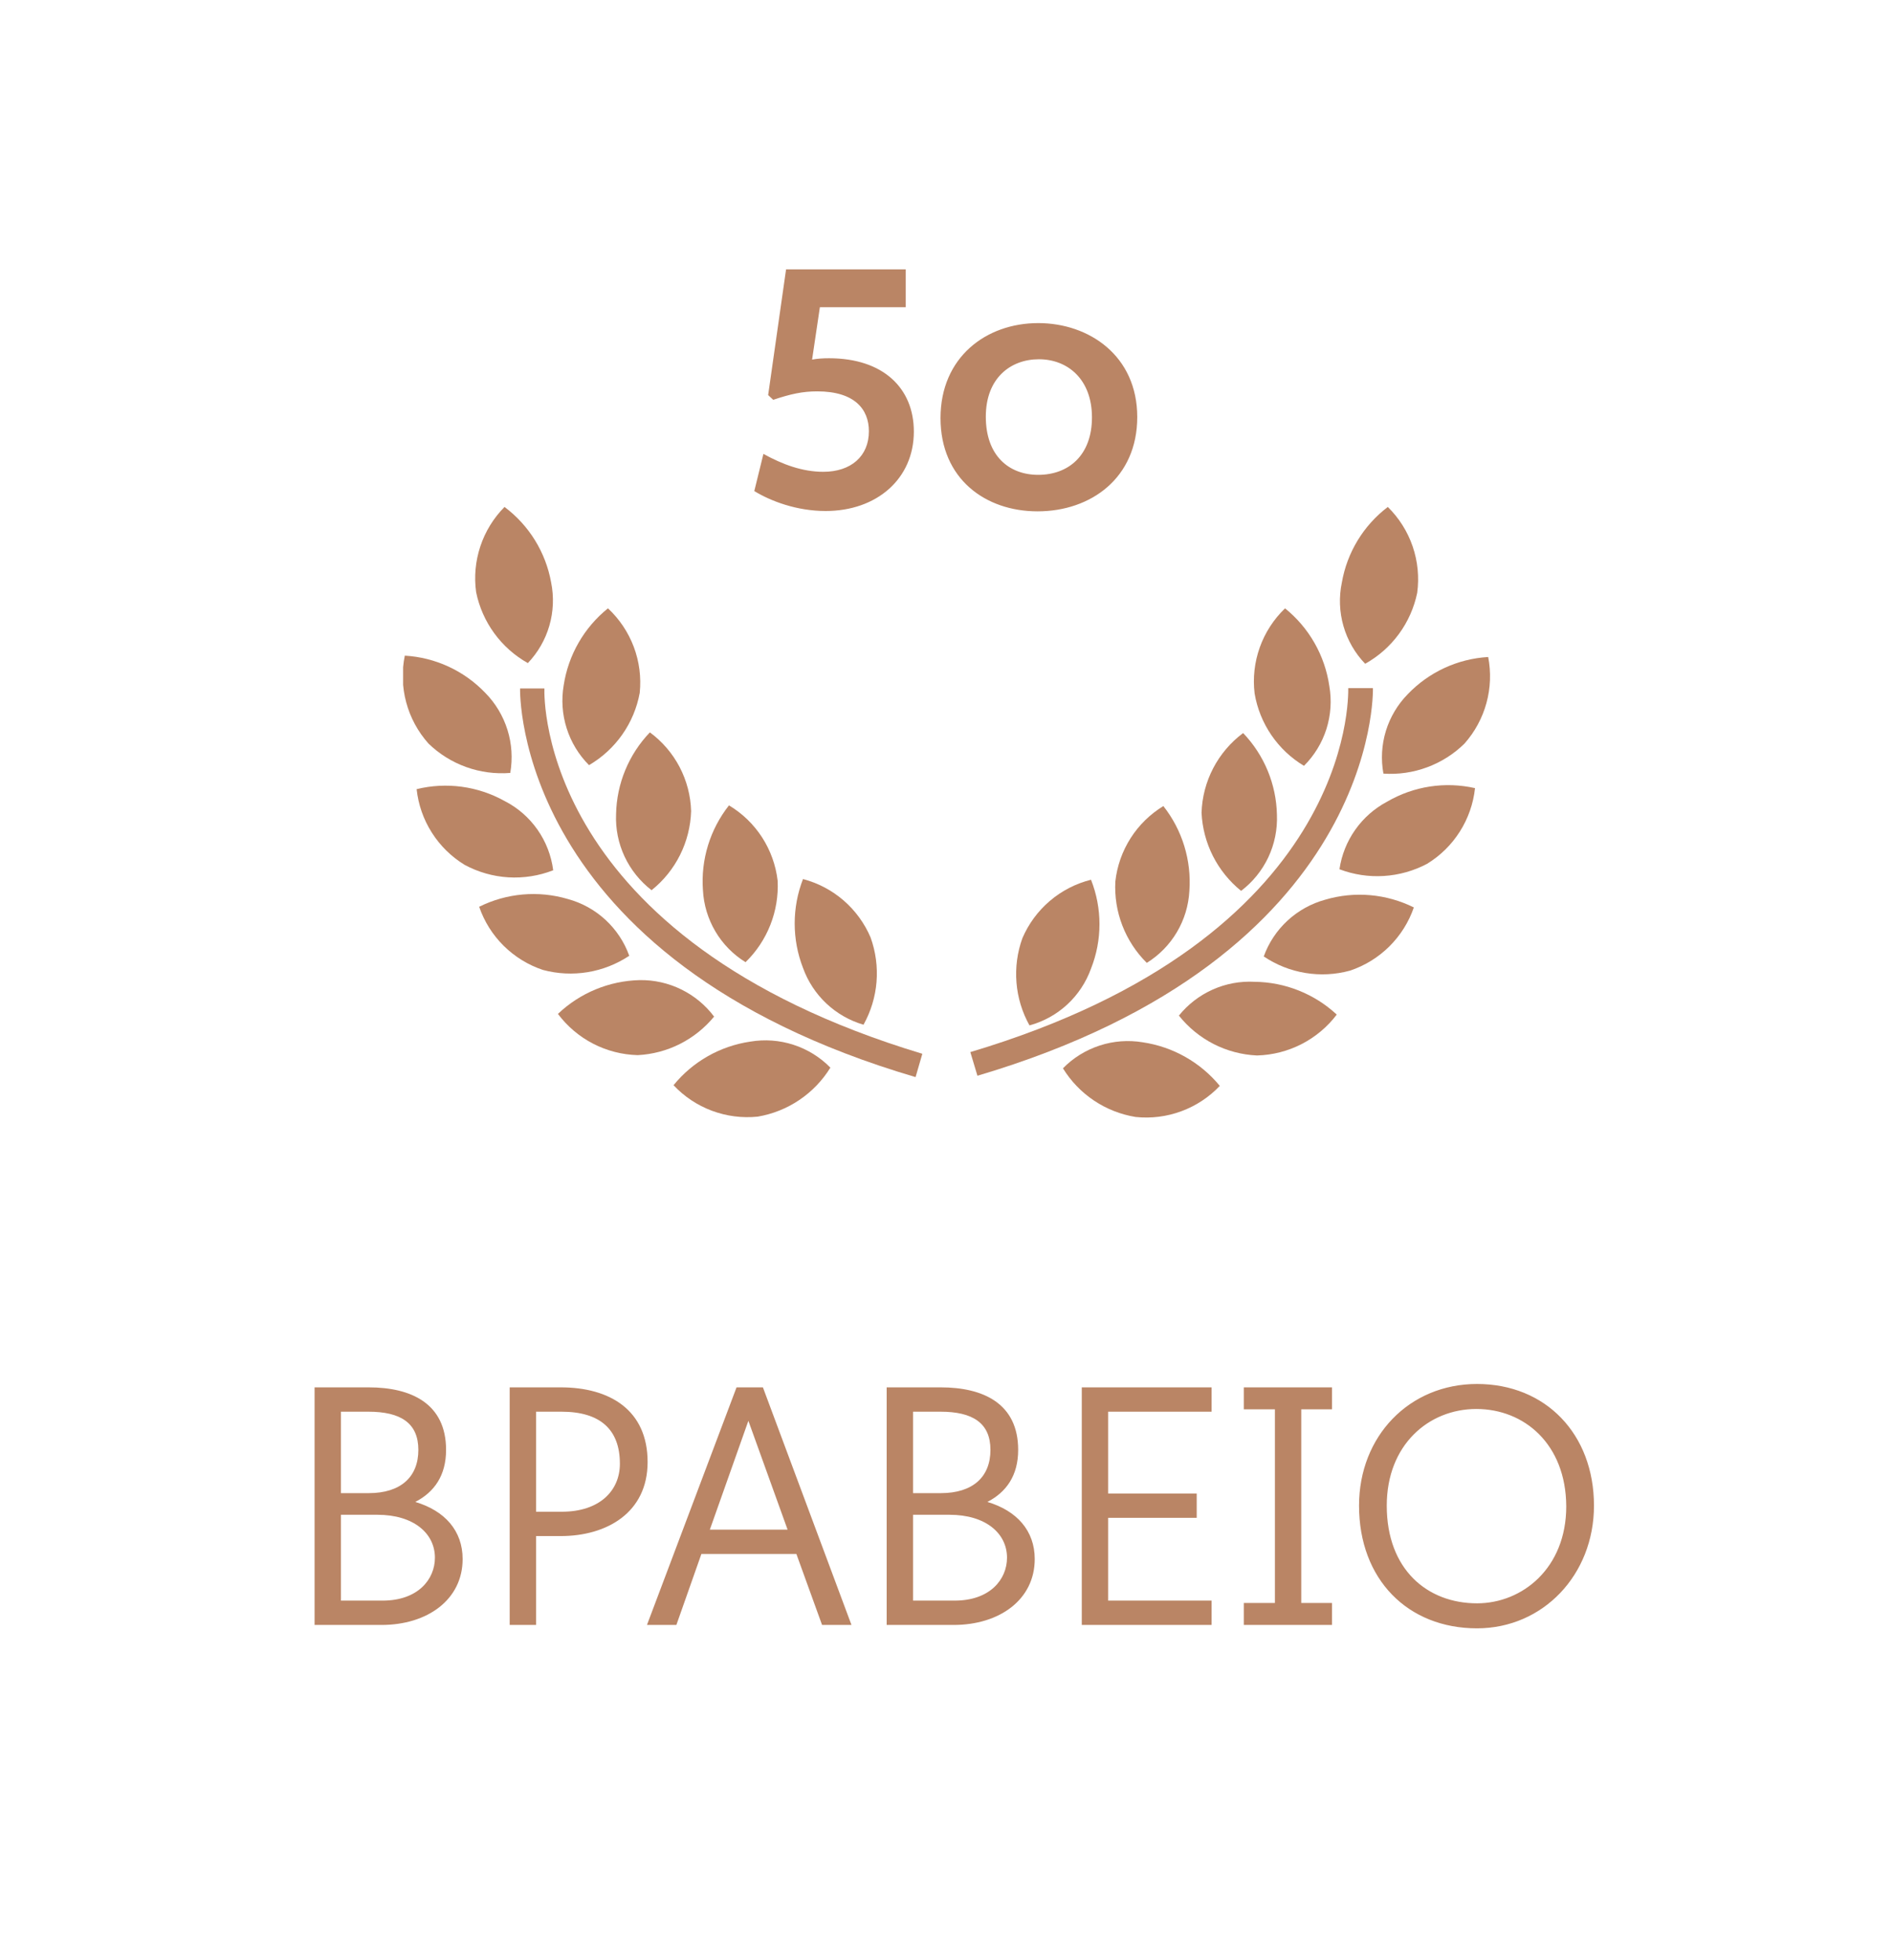 <svg width="56" height="58" viewBox="0 0 56 58" fill="none" xmlns="http://www.w3.org/2000/svg">
<path d="M22.314 14.53C22.804 14.83 23.574 15.12 24.424 15.12C25.934 15.12 27.034 14.17 27.034 12.77C27.034 11.49 26.134 10.6 24.524 10.6C24.354 10.6 24.184 10.61 24.024 10.64L24.254 9.09H26.794V7.97H23.254L22.724 11.69L22.874 11.83C23.384 11.66 23.734 11.58 24.174 11.58C25.284 11.58 25.704 12.11 25.704 12.76C25.704 13.5 25.174 13.96 24.354 13.96C23.734 13.96 23.144 13.74 22.584 13.43L22.314 14.53ZM27.823 12.37C27.823 14.17 29.153 15.13 30.693 15.13C32.273 15.13 33.643 14.14 33.643 12.34C33.643 10.53 32.223 9.56 30.713 9.56C29.173 9.56 27.823 10.57 27.823 12.37ZM32.303 12.35C32.303 13.47 31.613 14.05 30.713 14.05C29.843 14.05 29.163 13.48 29.163 12.33C29.163 11.18 29.903 10.63 30.733 10.63C31.583 10.63 32.303 11.22 32.303 12.35Z" fill="#BA8565"/>
<g clip-path="url(#clip0_315_3094)">
<path d="M15.095 22.87C15.169 22.445 15.141 22.007 15.012 21.595C14.883 21.183 14.658 20.807 14.355 20.5C13.729 19.846 12.879 19.452 11.975 19.4C11.881 19.858 11.895 20.331 12.017 20.783C12.138 21.234 12.364 21.651 12.675 22C12.993 22.309 13.374 22.546 13.791 22.696C14.208 22.846 14.653 22.905 15.095 22.87Z" fill="#BA8565"/>
<path d="M17.425 22.64C17.814 22.412 18.15 22.103 18.409 21.734C18.668 21.365 18.844 20.944 18.925 20.5C18.972 20.039 18.912 19.573 18.749 19.14C18.585 18.706 18.324 18.316 17.985 18C17.278 18.569 16.811 19.383 16.675 20.28C16.603 20.705 16.633 21.14 16.764 21.551C16.894 21.962 17.121 22.335 17.425 22.64Z" fill="#BA8565"/>
<path d="M19.275 26.34C19.628 26.058 19.915 25.703 20.117 25.299C20.319 24.895 20.431 24.451 20.445 24C20.432 23.544 20.315 23.098 20.104 22.694C19.892 22.29 19.592 21.94 19.225 21.67C18.6 22.323 18.243 23.186 18.225 24.09C18.207 24.522 18.293 24.951 18.476 25.343C18.659 25.734 18.933 26.076 19.275 26.34Z" fill="#BA8565"/>
<path d="M23.005 26.06C22.952 25.603 22.794 25.164 22.545 24.777C22.295 24.39 21.96 24.066 21.565 23.83C21.004 24.541 20.729 25.437 20.795 26.34C20.817 26.77 20.944 27.189 21.163 27.56C21.382 27.931 21.688 28.243 22.055 28.47C22.375 28.159 22.625 27.783 22.789 27.367C22.953 26.952 23.026 26.506 23.005 26.06Z" fill="#BA8565"/>
<path d="M25.545 30.32C25.762 29.93 25.894 29.498 25.93 29.053C25.966 28.608 25.906 28.16 25.755 27.74C25.576 27.318 25.302 26.943 24.956 26.643C24.609 26.343 24.198 26.126 23.755 26.01C23.427 26.856 23.427 27.794 23.755 28.64C23.9 29.041 24.137 29.402 24.448 29.694C24.759 29.986 25.135 30.201 25.545 30.32Z" fill="#BA8565"/>
<path d="M15.615 19.62C15.913 19.308 16.131 18.929 16.251 18.515C16.371 18.1 16.39 17.663 16.305 17.24C16.146 16.345 15.652 15.544 14.925 15C14.601 15.327 14.356 15.725 14.211 16.162C14.065 16.599 14.022 17.064 14.085 17.52C14.174 17.959 14.357 18.375 14.621 18.737C14.885 19.099 15.224 19.401 15.615 19.62Z" fill="#BA8565"/>
<path d="M16.365 25.75C16.31 25.317 16.15 24.904 15.899 24.546C15.648 24.189 15.314 23.898 14.925 23.7C14.133 23.259 13.204 23.134 12.325 23.35C12.374 23.807 12.527 24.247 12.774 24.635C13.02 25.024 13.352 25.35 13.745 25.59C14.144 25.805 14.585 25.931 15.037 25.959C15.489 25.986 15.943 25.915 16.365 25.75Z" fill="#BA8565"/>
<path d="M18.615 28.28C18.47 27.874 18.228 27.509 17.911 27.216C17.594 26.924 17.211 26.712 16.795 26.6C15.924 26.343 14.988 26.426 14.175 26.83C14.325 27.266 14.573 27.662 14.901 27.986C15.229 28.31 15.627 28.555 16.065 28.7C16.495 28.815 16.945 28.837 17.385 28.765C17.825 28.692 18.244 28.527 18.615 28.28Z" fill="#BA8565"/>
<path d="M21.125 30.08C20.869 29.739 20.537 29.464 20.154 29.276C19.772 29.088 19.351 28.994 18.925 29C18.022 29.021 17.159 29.377 16.505 30C16.781 30.368 17.136 30.669 17.545 30.881C17.954 31.092 18.405 31.208 18.865 31.22C19.3 31.198 19.726 31.085 20.115 30.889C20.504 30.692 20.848 30.417 21.125 30.08Z" fill="#BA8565"/>
<path d="M22.195 30.82C21.303 30.951 20.493 31.411 19.925 32.11C20.241 32.446 20.629 32.705 21.061 32.866C21.493 33.027 21.956 33.087 22.415 33.04C22.856 32.965 23.276 32.797 23.646 32.547C24.017 32.297 24.33 31.971 24.565 31.59C24.261 31.28 23.887 31.048 23.474 30.914C23.062 30.78 22.623 30.748 22.195 30.82Z" fill="#BA8565"/>
<path d="M16.105 20.37H15.385C15.385 20.45 15.195 28.37 27.085 31.87L27.285 31.18C15.975 27.77 16.095 20.67 16.105 20.37Z" fill="#BA8565"/>
<path d="M40.925 22.89C41.365 22.92 41.807 22.856 42.22 22.702C42.634 22.549 43.011 22.31 43.325 22C43.63 21.655 43.852 21.245 43.973 20.802C44.095 20.358 44.112 19.892 44.025 19.44C43.121 19.492 42.271 19.886 41.645 20.54C41.346 20.845 41.124 21.218 40.998 21.627C40.873 22.036 40.848 22.469 40.925 22.89Z" fill="#BA8565"/>
<path d="M37.115 20.52C37.189 20.961 37.358 21.38 37.61 21.75C37.862 22.119 38.191 22.43 38.575 22.66C38.88 22.356 39.108 21.983 39.239 21.572C39.369 21.161 39.399 20.725 39.325 20.3C39.194 19.395 38.726 18.574 38.015 18C37.68 18.322 37.424 18.717 37.268 19.154C37.112 19.591 37.059 20.059 37.115 20.52Z" fill="#BA8565"/>
<path d="M36.775 21.69C36.405 21.965 36.103 22.321 35.89 22.729C35.677 23.138 35.559 23.589 35.545 24.05C35.566 24.496 35.681 24.932 35.882 25.33C36.084 25.728 36.368 26.079 36.715 26.36C37.06 26.098 37.336 25.756 37.521 25.365C37.705 24.973 37.792 24.543 37.775 24.11C37.757 23.206 37.4 22.343 36.775 21.69Z" fill="#BA8565"/>
<path d="M32.995 26.08C32.971 26.525 33.041 26.969 33.202 27.385C33.362 27.8 33.608 28.177 33.925 28.49C34.291 28.263 34.597 27.951 34.816 27.58C35.036 27.209 35.162 26.791 35.185 26.36C35.25 25.457 34.976 24.561 34.415 23.85C34.024 24.089 33.692 24.414 33.446 24.8C33.2 25.187 33.045 25.625 32.995 26.08Z" fill="#BA8565"/>
<path d="M30.245 27.76C30.093 28.18 30.034 28.628 30.07 29.073C30.106 29.518 30.237 29.95 30.455 30.34C30.871 30.227 31.254 30.015 31.571 29.723C31.888 29.43 32.129 29.066 32.275 28.66C32.609 27.815 32.609 26.875 32.275 26.03C31.826 26.142 31.409 26.357 31.057 26.657C30.705 26.957 30.427 27.335 30.245 27.76Z" fill="#BA8565"/>
<path d="M40.385 19.64C40.777 19.422 41.118 19.121 41.384 18.758C41.65 18.396 41.834 17.98 41.925 17.54C41.987 17.078 41.941 16.608 41.79 16.167C41.639 15.726 41.387 15.327 41.055 15C40.334 15.548 39.849 16.348 39.695 17.24C39.606 17.666 39.623 18.107 39.743 18.525C39.863 18.943 40.083 19.326 40.385 19.64Z" fill="#BA8565"/>
<path d="M41.035 23.72C40.66 23.919 40.336 24.204 40.091 24.552C39.846 24.899 39.687 25.299 39.625 25.72C40.043 25.879 40.491 25.947 40.937 25.919C41.384 25.891 41.819 25.769 42.215 25.56C42.608 25.32 42.94 24.994 43.186 24.605C43.432 24.217 43.586 23.777 43.635 23.32C42.749 23.119 41.82 23.262 41.035 23.72Z" fill="#BA8565"/>
<path d="M39.205 26.62C38.789 26.734 38.407 26.946 38.09 27.238C37.773 27.53 37.531 27.895 37.385 28.3C37.755 28.549 38.174 28.716 38.614 28.788C39.054 28.861 39.505 28.838 39.935 28.72C40.372 28.575 40.77 28.33 41.098 28.006C41.426 27.681 41.675 27.286 41.825 26.85C41.012 26.446 40.076 26.363 39.205 26.62Z" fill="#BA8565"/>
<path d="M37.115 29.05C36.689 29.027 36.264 29.106 35.874 29.28C35.485 29.454 35.142 29.718 34.875 30.05C35.153 30.4 35.504 30.687 35.902 30.891C36.3 31.094 36.738 31.21 37.185 31.23C37.644 31.218 38.094 31.103 38.503 30.894C38.911 30.684 39.268 30.386 39.545 30.02C38.884 29.406 38.017 29.06 37.115 29.05Z" fill="#BA8565"/>
<path d="M33.805 30.84C33.379 30.769 32.941 30.802 32.531 30.936C32.12 31.07 31.747 31.301 31.445 31.61C31.679 31.99 31.992 32.316 32.363 32.564C32.734 32.813 33.154 32.978 33.595 33.05C34.053 33.098 34.515 33.04 34.947 32.88C35.379 32.721 35.768 32.464 36.085 32.13C35.511 31.432 34.699 30.972 33.805 30.84Z" fill="#BA8565"/>
<path d="M40.615 20.36H39.885C39.885 20.66 40.025 27.75 28.705 31.13L28.915 31.83C40.805 28.31 40.615 20.44 40.615 20.36Z" fill="#BA8565"/>
</g>
<path d="M9.306 41.05V48.08H11.286C12.646 48.08 13.686 47.33 13.686 46.13C13.686 45.29 13.156 44.7 12.286 44.44C12.846 44.15 13.196 43.66 13.196 42.9C13.196 41.53 12.166 41.05 10.906 41.05H9.306ZM10.906 44.18H10.086V41.77H10.896C11.846 41.77 12.376 42.1 12.376 42.9C12.376 43.7 11.856 44.18 10.906 44.18ZM11.316 47.36H10.086V44.82H11.166C12.236 44.82 12.866 45.37 12.866 46.09C12.866 46.73 12.366 47.36 11.316 47.36ZM15.078 41.05V48.08H15.858V45.45H16.588C17.948 45.45 19.158 44.76 19.158 43.26C19.158 41.72 18.038 41.05 16.588 41.05H15.078ZM16.618 44.73H15.858V41.77H16.608C17.748 41.77 18.338 42.29 18.338 43.31C18.338 44.1 17.748 44.73 16.618 44.73ZM21.789 41.05L19.139 48.08H20.009L20.749 45.98H23.559L24.319 48.08H25.189L22.569 41.05H21.789ZM23.299 45.26H20.999L22.139 42.04L23.299 45.26ZM26.23 41.05V48.08H28.21C29.57 48.08 30.61 47.33 30.61 46.13C30.61 45.29 30.08 44.7 29.21 44.44C29.77 44.15 30.12 43.66 30.12 42.9C30.12 41.53 29.09 41.05 27.83 41.05H26.23ZM27.83 44.18H27.01V41.77H27.82C28.77 41.77 29.3 42.1 29.3 42.9C29.3 43.7 28.78 44.18 27.83 44.18ZM28.24 47.36H27.01V44.82H28.09C29.16 44.82 29.79 45.37 29.79 46.09C29.79 46.73 29.29 47.36 28.24 47.36ZM32.002 41.05V48.08H35.842V47.36H32.782V44.91H35.402V44.19H32.782V41.77H35.842V41.05H32.002ZM36.795 47.43V48.08H39.405V47.43H38.495V41.7H39.405V41.05H36.795V41.7H37.715V47.43H36.795ZM40.204 44.55C40.204 46.73 41.644 48.18 43.694 48.18C45.644 48.18 47.154 46.6 47.154 44.55C47.154 42.43 45.724 40.95 43.694 40.95C41.694 40.95 40.204 42.49 40.204 44.55ZM46.334 44.57C46.334 46.4 45.034 47.44 43.694 47.44C42.224 47.44 41.024 46.44 41.024 44.55C41.024 42.75 42.264 41.69 43.674 41.69C45.094 41.69 46.324 42.73 46.334 44.57Z" fill="#BA8565"/>
<defs>
<clipPath id="clip0_315_3094">
<rect width="32.15" height="18.08" fill="white" transform="translate(11.925 15)"/>
</clipPath>
</defs>
</svg>
